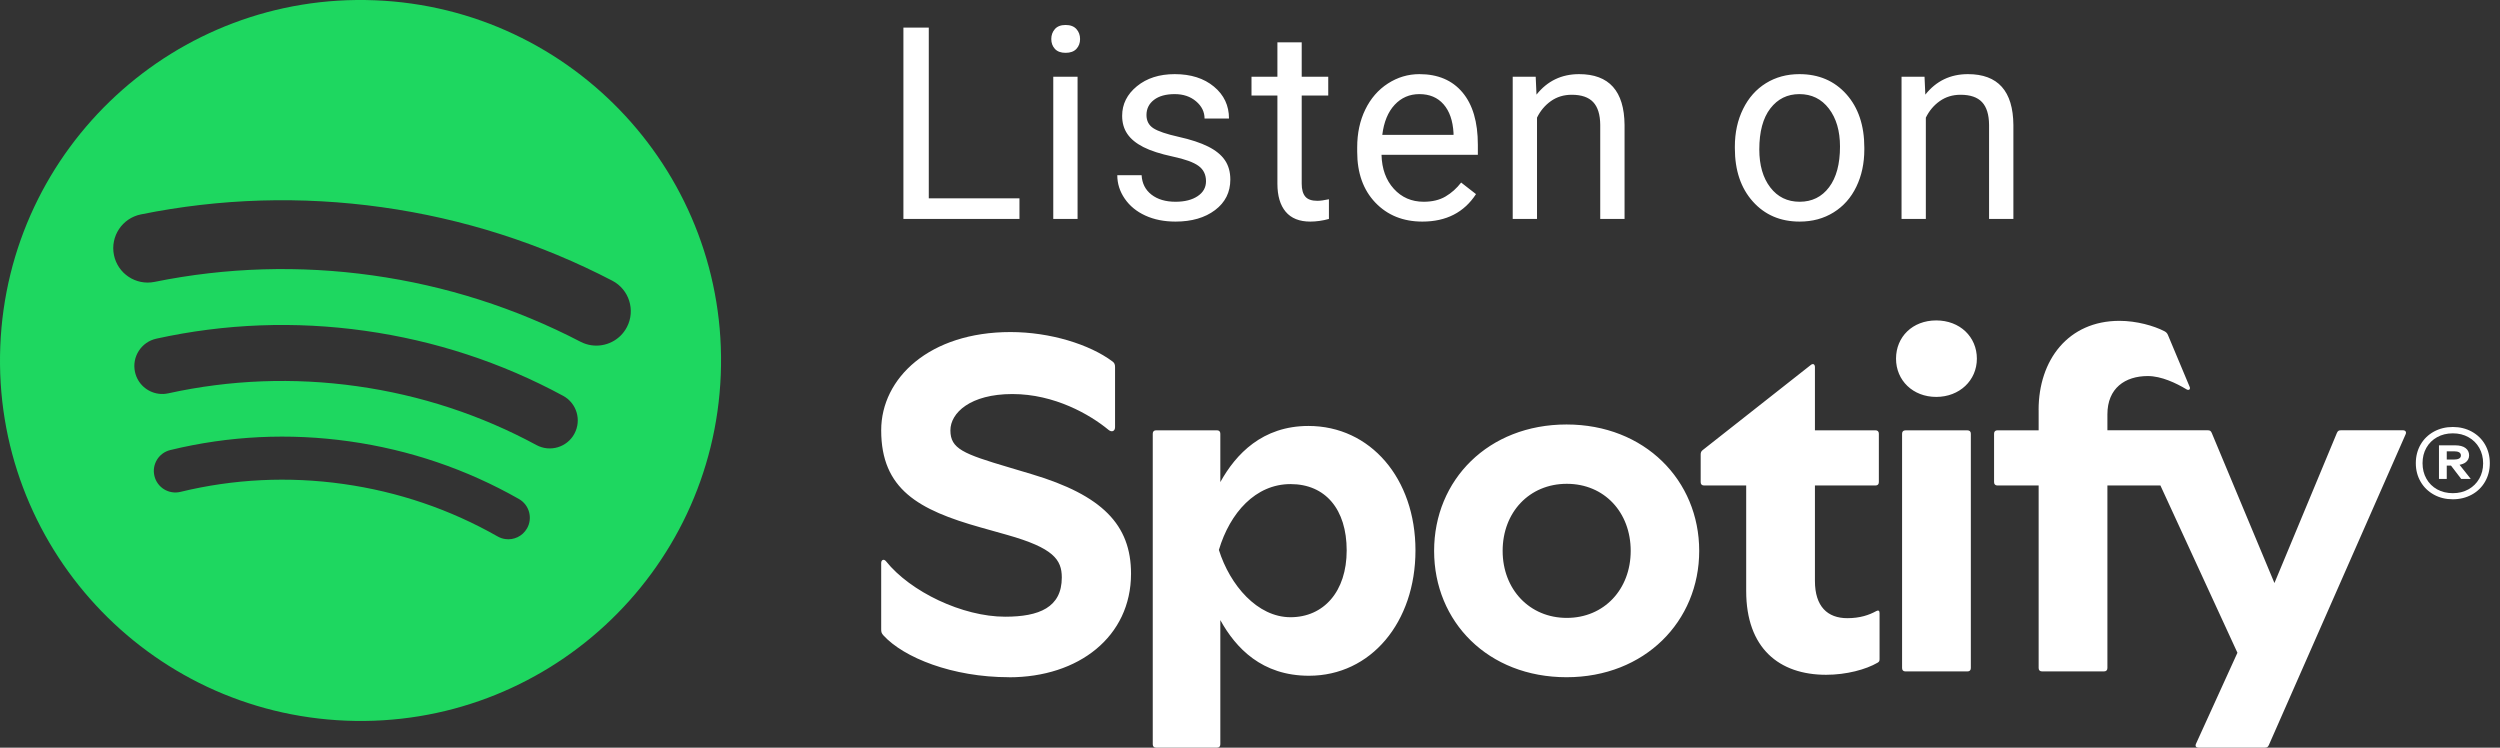 <svg width="107" height="32" viewBox="0 0 107 32" fill="none" xmlns="http://www.w3.org/2000/svg">
<rect x="0" y="0" width="107" height="32" fill="#333333" stroke="none"/>
<path d="M16.043 0.012C7.527 -0.326 0.351 6.302 0.012 14.817C-0.326 23.331 6.304 30.506 14.819 30.845C23.334 31.183 30.511 24.555 30.849 16.041C31.186 7.526 24.557 0.349 16.043 0.012ZM22.556 22.615C22.364 22.953 21.99 23.123 21.627 23.072C21.515 23.056 21.404 23.02 21.299 22.96C19.26 21.8 17.037 21.044 14.693 20.714C12.349 20.384 10.004 20.498 7.723 21.052C7.228 21.172 6.73 20.869 6.61 20.374C6.49 19.879 6.794 19.381 7.289 19.262C9.796 18.652 12.374 18.527 14.95 18.889C17.525 19.252 19.968 20.082 22.212 21.358C22.653 21.611 22.808 22.172 22.557 22.615H22.556ZM24.584 18.565C24.27 19.146 23.542 19.363 22.961 19.049C20.574 17.758 17.991 16.911 15.281 16.53C12.572 16.149 9.855 16.252 7.205 16.834C7.061 16.866 6.919 16.871 6.781 16.851C6.3 16.784 5.888 16.426 5.778 15.922C5.636 15.276 6.045 14.637 6.691 14.495C9.62 13.851 12.623 13.736 15.615 14.157C18.607 14.577 21.463 15.513 24.1 16.94C24.683 17.255 24.899 17.981 24.584 18.563V18.565ZM26.832 13.999C26.536 14.568 25.92 14.863 25.319 14.778C25.157 14.756 24.997 14.705 24.844 14.626C22.065 13.181 19.072 12.226 15.948 11.787C12.824 11.349 9.683 11.442 6.614 12.065C5.816 12.227 5.039 11.711 4.877 10.915C4.715 10.116 5.231 9.339 6.028 9.177C9.427 8.488 12.902 8.385 16.359 8.87C19.816 9.355 23.127 10.412 26.205 12.013C26.927 12.388 27.207 13.278 26.832 14V13.999Z" fill="#1ED760"/>
<path d="M43.633 9.371V8.488H39.752V1.181H38.666V9.371H43.633ZM45.608 2.261C45.811 2.261 45.965 2.205 46.07 2.093C46.175 1.98 46.227 1.84 46.227 1.671C46.227 1.502 46.175 1.36 46.07 1.243C45.965 1.127 45.811 1.069 45.608 1.069C45.406 1.069 45.253 1.127 45.15 1.243C45.047 1.36 44.995 1.502 44.995 1.671C44.995 1.84 45.047 1.98 45.15 2.093C45.253 2.205 45.406 2.261 45.608 2.261ZM46.12 9.371V3.285H45.08V9.371H46.12ZM50.312 9.484C51.006 9.484 51.57 9.32 52.005 8.992C52.44 8.664 52.658 8.228 52.658 7.684C52.658 7.358 52.58 7.081 52.424 6.854C52.269 6.627 52.029 6.433 51.707 6.272C51.385 6.111 50.964 5.972 50.444 5.856C49.925 5.74 49.566 5.618 49.367 5.49C49.168 5.363 49.069 5.173 49.069 4.922C49.069 4.656 49.176 4.44 49.389 4.275C49.603 4.11 49.9 4.028 50.278 4.028C50.646 4.028 50.95 4.131 51.192 4.337C51.434 4.543 51.555 4.789 51.555 5.074H52.601C52.601 4.519 52.387 4.063 51.957 3.707C51.528 3.351 50.968 3.173 50.278 3.173C49.622 3.173 49.083 3.345 48.661 3.69C48.239 4.035 48.028 4.457 48.028 4.956C48.028 5.256 48.102 5.515 48.251 5.732C48.399 5.95 48.627 6.137 48.937 6.295C49.246 6.452 49.664 6.587 50.191 6.7C50.718 6.812 51.087 6.946 51.299 7.102C51.511 7.257 51.617 7.476 51.617 7.757C51.617 8.023 51.498 8.236 51.26 8.395C51.022 8.555 50.706 8.635 50.312 8.635C49.885 8.635 49.541 8.532 49.28 8.328C49.019 8.124 48.88 7.847 48.861 7.498H47.82C47.82 7.858 47.926 8.193 48.138 8.502C48.35 8.812 48.643 9.053 49.018 9.225C49.393 9.398 49.825 9.484 50.312 9.484ZM56.079 9.484C56.338 9.484 56.604 9.446 56.878 9.371V8.528C56.668 8.573 56.503 8.595 56.383 8.595C56.139 8.595 55.966 8.534 55.865 8.412C55.764 8.29 55.713 8.108 55.713 7.864V4.09H56.849V3.285H55.713V1.811H54.673V3.285H53.564V4.09H54.673V7.864C54.673 8.381 54.791 8.781 55.027 9.062C55.263 9.343 55.614 9.484 56.079 9.484ZM60.878 9.484C61.898 9.484 62.663 9.092 63.173 8.308L62.537 7.813C62.346 8.061 62.123 8.26 61.868 8.41C61.613 8.56 61.302 8.635 60.934 8.635C60.417 8.635 59.99 8.45 59.655 8.08C59.319 7.711 59.144 7.226 59.129 6.626H63.252V6.193C63.252 5.222 63.032 4.476 62.594 3.955C62.155 3.433 61.54 3.173 60.749 3.173C60.265 3.173 59.816 3.307 59.401 3.575C58.987 3.843 58.665 4.214 58.434 4.689C58.203 5.163 58.088 5.702 58.088 6.306V6.497C58.088 7.405 58.347 8.129 58.864 8.671C59.382 9.213 60.053 9.484 60.878 9.484ZM62.211 5.771H59.162C59.23 5.22 59.406 4.792 59.691 4.486C59.976 4.18 60.329 4.028 60.749 4.028C61.184 4.028 61.529 4.173 61.784 4.464C62.039 4.754 62.181 5.164 62.211 5.693V5.771ZM65.784 9.371V5.035C65.927 4.742 66.126 4.506 66.38 4.326C66.635 4.146 66.932 4.056 67.269 4.056C67.686 4.056 67.992 4.161 68.189 4.371C68.386 4.581 68.486 4.905 68.49 5.344V9.371H69.531V5.35C69.519 3.898 68.871 3.173 67.584 3.173C66.834 3.173 66.227 3.465 65.762 4.05L65.728 3.285H64.744V9.371H65.784ZM77.025 9.484C77.573 9.484 78.057 9.353 78.479 9.09C78.901 8.828 79.226 8.461 79.452 7.99C79.679 7.52 79.793 6.988 79.793 6.396V6.323C79.793 5.37 79.537 4.607 79.025 4.033C78.513 3.46 77.843 3.173 77.014 3.173C76.478 3.173 76.001 3.302 75.582 3.561C75.164 3.82 74.838 4.187 74.604 4.663C74.369 5.14 74.252 5.676 74.252 6.272V6.345C74.252 7.29 74.508 8.05 75.02 8.623C75.532 9.197 76.2 9.484 77.025 9.484ZM77.025 8.635C76.5 8.635 76.081 8.43 75.768 8.021C75.455 7.613 75.298 7.071 75.298 6.396C75.298 5.635 75.456 5.05 75.771 4.641C76.086 4.232 76.5 4.028 77.014 4.028C77.539 4.028 77.96 4.235 78.277 4.649C78.594 5.064 78.752 5.605 78.752 6.272C78.752 7.018 78.597 7.599 78.285 8.013C77.974 8.427 77.554 8.635 77.025 8.635ZM82.426 9.371V5.035C82.569 4.742 82.768 4.506 83.023 4.326C83.278 4.146 83.574 4.056 83.911 4.056C84.328 4.056 84.634 4.161 84.831 4.371C85.028 4.581 85.128 4.905 85.132 5.344V9.371H86.173V5.35C86.161 3.898 85.513 3.173 84.226 3.173C83.476 3.173 82.869 3.465 82.404 4.05L82.37 3.285H81.386V9.371H82.426Z" fill="white"/>
<path d="M106.36 19.026C106.224 18.791 106.035 18.608 105.793 18.474C105.551 18.342 105.282 18.275 104.981 18.275C104.68 18.275 104.41 18.342 104.169 18.474C103.927 18.608 103.738 18.791 103.602 19.026C103.466 19.262 103.397 19.528 103.397 19.825C103.397 20.121 103.466 20.382 103.602 20.617C103.738 20.852 103.927 21.036 104.169 21.17C104.41 21.304 104.68 21.369 104.981 21.369C105.282 21.369 105.551 21.302 105.793 21.17C106.035 21.038 106.224 20.852 106.36 20.617C106.496 20.382 106.564 20.119 106.564 19.825C106.564 19.53 106.496 19.262 106.36 19.026ZM106.112 20.486C106.001 20.682 105.847 20.833 105.65 20.944C105.454 21.053 105.23 21.108 104.982 21.108C104.734 21.108 104.504 21.053 104.307 20.944C104.111 20.834 103.958 20.682 103.849 20.486C103.739 20.292 103.685 20.071 103.685 19.825C103.685 19.578 103.739 19.358 103.849 19.165C103.958 18.973 104.111 18.821 104.307 18.712C104.504 18.602 104.729 18.547 104.982 18.547C105.235 18.547 105.454 18.602 105.65 18.712C105.847 18.821 106.001 18.974 106.112 19.169C106.222 19.364 106.278 19.584 106.278 19.831C106.278 20.078 106.222 20.292 106.112 20.488V20.486Z" fill="white"/>
<path d="M43.186 28.985C40.761 28.985 38.679 28.146 37.809 27.193C37.726 27.099 37.715 27.048 37.715 26.933V24.095C37.715 23.96 37.829 23.908 37.922 24.023C38.968 25.328 41.196 26.395 43.02 26.395C44.471 26.395 45.445 26.002 45.445 24.717C45.445 23.949 45.083 23.452 43.104 22.893L41.964 22.572C39.321 21.827 37.715 20.945 37.715 18.417C37.715 16.18 39.787 14.212 43.248 14.212C44.947 14.212 46.635 14.74 47.609 15.466C47.692 15.527 47.724 15.59 47.724 15.704V18.284C47.724 18.46 47.579 18.511 47.444 18.398C46.656 17.745 45.133 16.865 43.33 16.865C41.527 16.865 40.677 17.673 40.677 18.419C40.677 19.206 41.226 19.424 43.185 20.004L44.159 20.295C47.174 21.196 48.408 22.46 48.408 24.553C48.408 27.247 46.17 28.988 43.186 28.988V28.985ZM64.313 23.577C64.313 21.929 65.453 20.707 67.059 20.707C68.666 20.707 69.794 21.929 69.794 23.577C69.794 25.224 68.654 26.446 67.059 26.446C65.465 26.446 64.313 25.224 64.313 23.577ZM67.048 28.985C70.395 28.985 72.726 26.593 72.726 23.577C72.726 20.561 70.395 18.168 67.048 18.168C63.701 18.168 61.38 20.54 61.38 23.577C61.38 26.613 63.691 28.985 67.048 28.985ZM87.254 17.547V18.417H85.492C85.398 18.417 85.346 18.469 85.346 18.563V20.634C85.346 20.728 85.398 20.779 85.492 20.779H87.254V28.591C87.254 28.685 87.305 28.736 87.399 28.736H90.052C90.145 28.736 90.197 28.685 90.197 28.591V20.779H92.466L95.762 27.938L93.989 31.833C93.938 31.947 94 31.999 94.104 31.999H96.932C97.026 31.999 97.067 31.978 97.109 31.884L102.963 18.582C103.004 18.488 102.952 18.416 102.848 18.416H100.195C100.102 18.416 100.061 18.437 100.019 18.53L97.346 24.954L94.663 18.53C94.622 18.437 94.581 18.416 94.487 18.416H90.197V17.733C90.197 16.613 90.954 16.095 91.927 16.095C92.506 16.095 93.138 16.396 93.585 16.665C93.689 16.726 93.761 16.654 93.719 16.561L92.786 14.334C92.755 14.262 92.714 14.219 92.641 14.178C92.185 13.941 91.439 13.732 90.713 13.732C88.517 13.732 87.252 15.411 87.252 17.545L87.254 17.547ZM56.024 28.922C58.676 28.922 60.582 26.633 60.582 23.556C60.582 20.48 58.654 18.231 56.002 18.231C54.033 18.231 52.893 19.433 52.23 20.634V18.563C52.23 18.469 52.178 18.417 52.084 18.417H49.483C49.389 18.417 49.338 18.469 49.338 18.563V31.855C49.338 31.949 49.389 32 49.483 32H52.084C52.178 32 52.23 31.949 52.23 31.855V26.54C52.893 27.741 54.012 28.922 56.022 28.922H56.024ZM78.156 28.881C79.026 28.881 79.865 28.654 80.362 28.363C80.434 28.322 80.445 28.281 80.445 28.208V26.239C80.445 26.135 80.393 26.104 80.299 26.157C79.999 26.323 79.606 26.458 79.067 26.458C78.218 26.458 77.679 25.96 77.679 24.862V20.779H80.27C80.364 20.779 80.415 20.728 80.415 20.634V18.563C80.415 18.469 80.364 18.417 80.27 18.417H77.679V15.714C77.679 15.599 77.607 15.538 77.503 15.62L72.871 19.267C72.809 19.318 72.789 19.371 72.789 19.453V20.634C72.789 20.728 72.84 20.779 72.934 20.779H74.737V25.296C74.737 27.741 76.146 28.881 78.157 28.881H78.156ZM81.15 15.351C81.15 16.284 81.875 16.988 82.87 16.988C83.865 16.988 84.61 16.284 84.61 15.351C84.61 14.418 83.885 13.714 82.87 13.714C81.855 13.714 81.15 14.418 81.15 15.351ZM81.554 28.737H84.207C84.3 28.737 84.352 28.686 84.352 28.592V18.564C84.352 18.47 84.3 18.419 84.207 18.419H81.554C81.46 18.419 81.409 18.47 81.409 18.564V28.592C81.409 28.686 81.46 28.737 81.554 28.737ZM52.168 23.537C52.645 21.941 53.742 20.719 55.234 20.719C56.727 20.719 57.638 21.796 57.638 23.558C57.638 25.319 56.653 26.417 55.234 26.417C53.816 26.417 52.644 25.049 52.168 23.537Z" fill="white"/>
<path d="M105.52 19.795C105.625 19.718 105.678 19.615 105.678 19.488C105.678 19.361 105.627 19.253 105.524 19.176C105.421 19.099 105.272 19.06 105.077 19.06H104.388V20.499H104.721V19.927H104.902L105.34 20.499H105.749L105.269 19.893C105.371 19.873 105.457 19.841 105.521 19.794L105.52 19.795ZM105.024 19.668H104.721V19.316H105.035C105.129 19.316 105.201 19.33 105.251 19.359C105.301 19.389 105.327 19.434 105.327 19.496C105.327 19.553 105.3 19.597 105.249 19.625C105.196 19.655 105.122 19.669 105.024 19.669V19.668Z" fill="white"/>
</svg>
